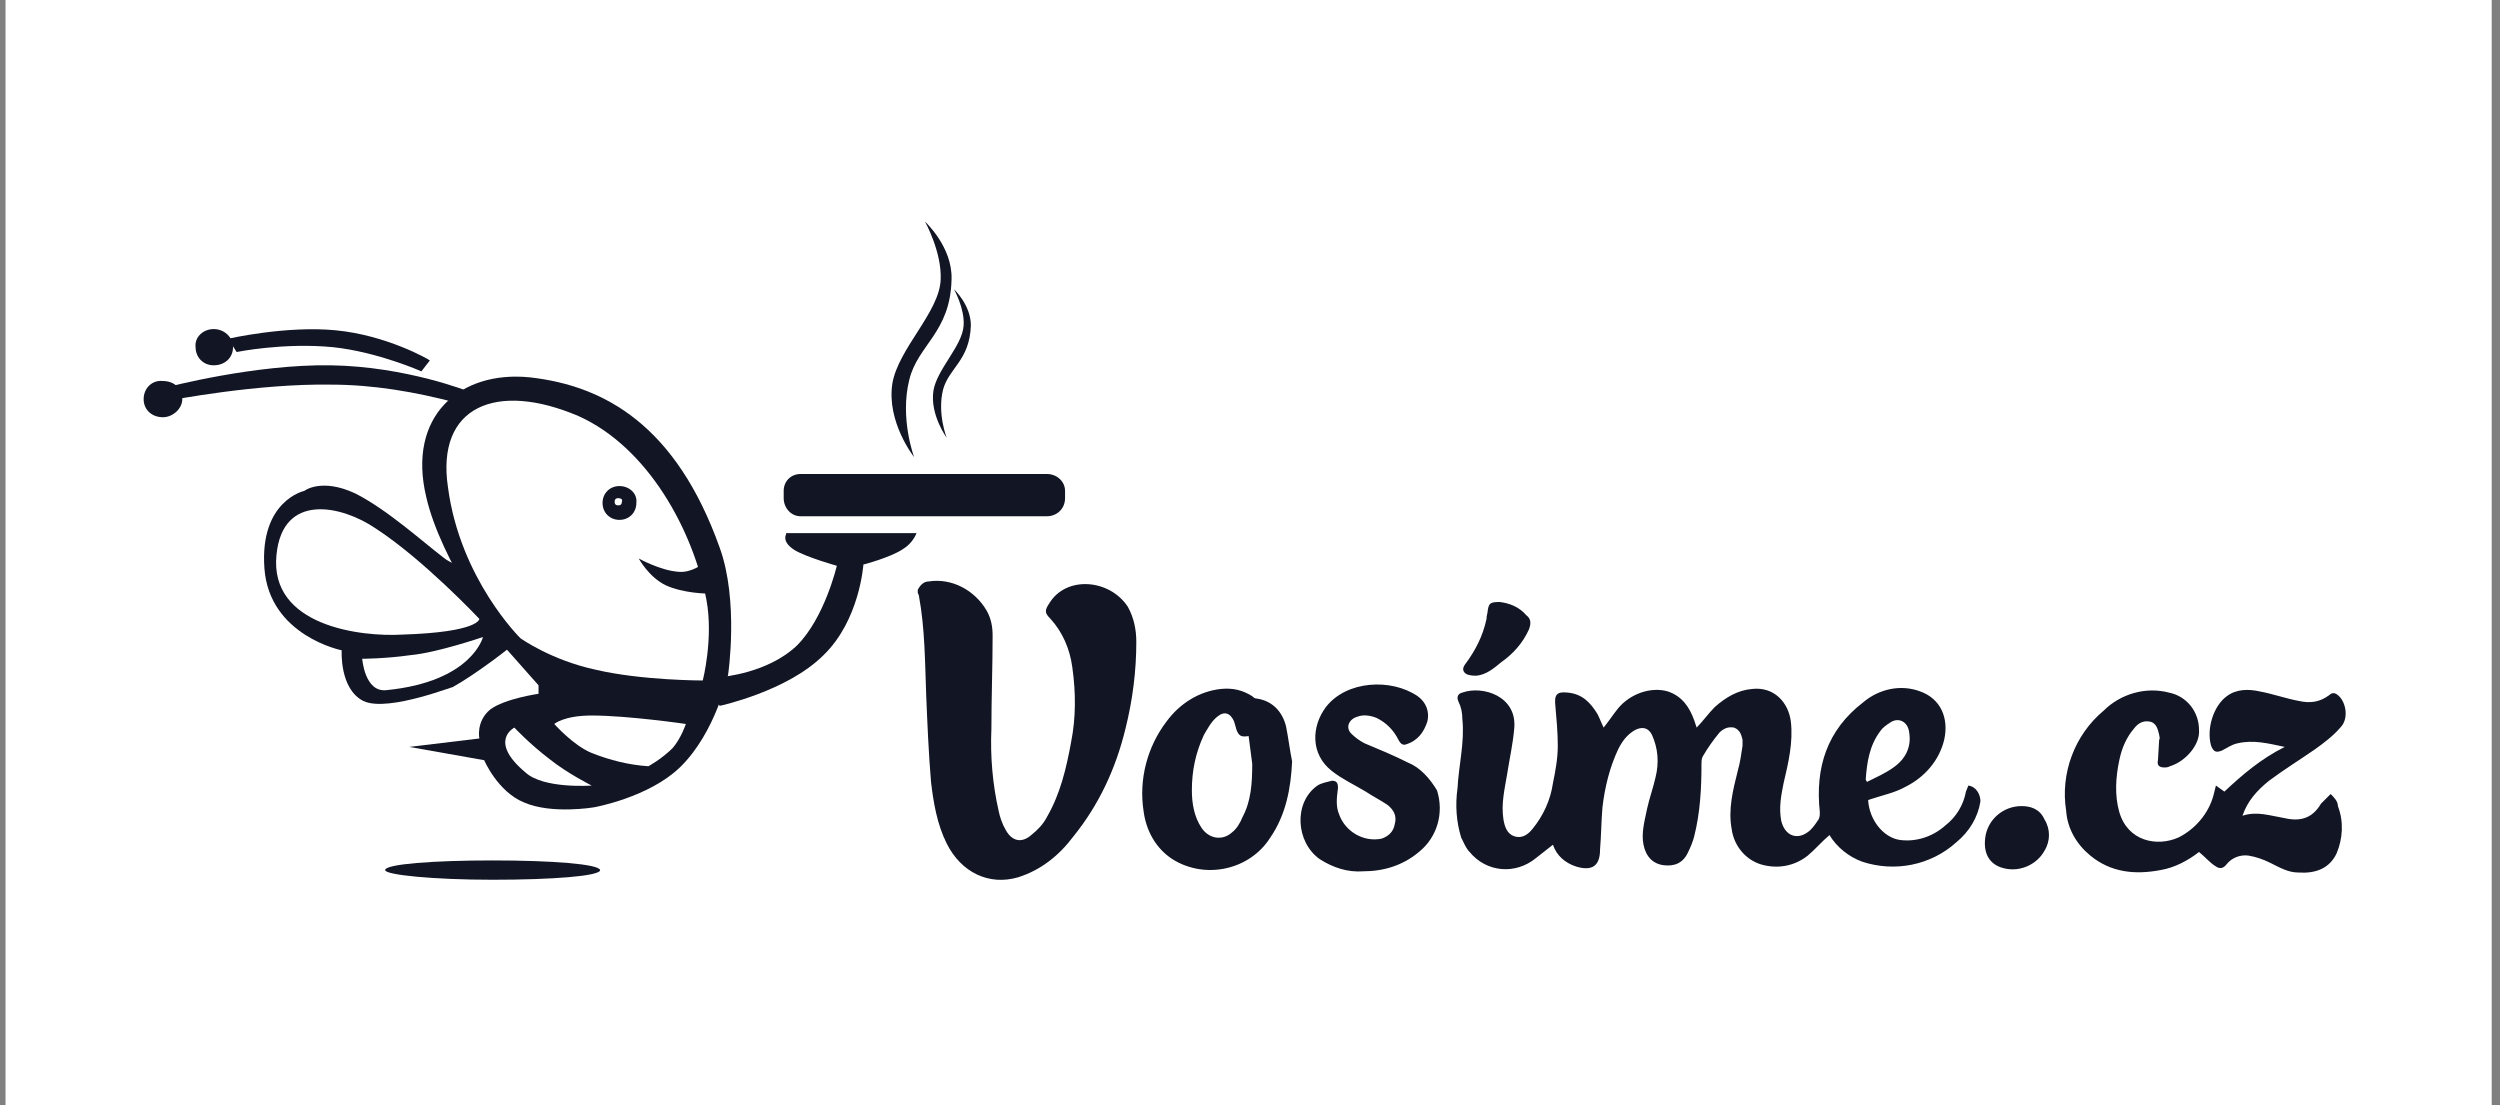<svg width="181" height="80" viewBox="0 0 181 80" fill="none" xmlns="http://www.w3.org/2000/svg">
<rect x="0" y="0" width="181" height="80" fill="#808080" stroke="none"/>
<rect width="180" height="80" transform="translate(0.4)" fill="white"/>
<g clip-path="url(#clip0_351_23783)">
<path d="M142.509 56.874L142.334 57.312C142.16 58.273 141.635 59.148 140.848 59.76C139.974 60.547 138.75 60.984 137.526 60.809C136.389 60.634 135.34 59.41 135.253 57.923L135.515 57.836C136.302 57.574 137.176 57.399 137.963 56.962C139.362 56.262 140.411 55.038 140.761 53.552C141.11 51.978 140.498 50.579 139.012 50.055C137.613 49.53 136.039 49.88 134.903 50.842C132.28 52.852 131.406 55.563 131.755 58.798C131.755 58.973 131.755 59.148 131.668 59.322C131.493 59.585 131.318 59.847 131.056 60.109C130.181 60.896 129.22 60.547 128.957 59.41C128.783 58.448 128.957 57.574 129.132 56.7C129.482 55.213 129.832 53.727 129.657 52.24C129.482 50.842 128.433 49.705 126.859 49.88C125.81 49.967 124.936 50.492 124.149 51.191C123.712 51.628 123.274 52.24 122.837 52.678L122.662 52.153C122.313 51.191 121.788 50.404 120.739 50.055C119.515 49.705 118.028 50.23 117.154 51.279C116.804 51.716 116.455 52.24 116.105 52.678C115.93 52.328 115.843 52.066 115.668 51.716C115.143 50.842 114.531 50.23 113.482 50.142C112.695 50.055 112.52 50.317 112.608 51.104C112.695 52.066 112.783 53.027 112.783 53.989C112.783 54.951 112.608 55.825 112.433 56.7C112.258 57.923 111.733 59.06 110.947 60.022C110.597 60.459 110.16 60.721 109.635 60.547C109.11 60.372 108.936 59.847 108.848 59.322C108.673 58.186 108.936 57.137 109.11 56.087C109.285 54.951 109.548 53.814 109.635 52.678C109.81 50.404 107.362 49.617 105.875 50.142C105.526 50.23 105.438 50.492 105.613 50.842C105.788 51.191 105.875 51.628 105.875 52.066C106.05 53.727 105.613 55.388 105.526 57.049C105.351 58.273 105.438 59.497 105.788 60.634C105.963 60.984 106.138 61.421 106.4 61.683C107.624 63.169 109.722 63.344 111.209 62.12L112.433 61.158C112.695 61.945 113.307 62.47 114.094 62.732C115.231 63.082 115.843 62.732 115.843 61.508C115.93 60.459 115.93 59.497 116.018 58.448C116.192 56.962 116.542 55.563 117.154 54.251C117.416 53.727 117.766 53.202 118.378 52.852C118.903 52.59 119.34 52.678 119.602 53.202C120.039 54.164 120.127 55.213 119.865 56.262C119.69 57.049 119.427 57.749 119.253 58.535C119.078 59.41 118.815 60.284 118.99 61.158C119.165 62.033 119.69 62.557 120.477 62.645C121.263 62.732 121.875 62.47 122.225 61.683C122.4 61.333 122.575 60.896 122.662 60.547C123.1 58.798 123.187 57.049 123.187 55.301C123.187 55.126 123.187 54.951 123.274 54.776C123.624 54.164 124.061 53.552 124.498 53.027C124.761 52.765 125.11 52.59 125.548 52.678C125.985 52.852 126.072 53.202 126.16 53.552V53.989C126.072 54.601 125.985 55.213 125.81 55.825C125.46 57.224 125.11 58.623 125.373 60.022C125.548 61.333 126.509 62.383 127.733 62.645C128.87 62.907 130.007 62.645 130.881 61.945C131.406 61.508 131.93 60.896 132.455 60.459C132.979 61.333 133.854 62.033 134.815 62.383C137.176 63.169 139.799 62.645 141.635 60.984C142.597 60.197 143.209 59.148 143.384 58.011C143.384 57.574 143.121 56.962 142.509 56.874ZM135.078 56.437C135.165 55.213 135.34 53.989 136.127 52.94C136.302 52.678 136.564 52.503 136.826 52.328C137.438 51.891 138.138 52.24 138.225 53.027C138.4 54.077 137.963 54.951 137.089 55.563C136.477 56 135.865 56.262 135.165 56.612L135.078 56.437ZM168.739 57.486L168.127 58.098L168.039 58.186C167.427 59.235 166.553 59.497 165.416 59.235C164.367 59.06 163.406 58.71 162.356 59.06C162.706 58.011 163.406 57.224 164.28 56.525C165.329 55.738 166.466 55.038 167.602 54.251C168.214 53.814 168.914 53.29 169.438 52.678C170.05 52.066 169.875 50.929 169.351 50.404C169.176 50.23 168.914 50.055 168.651 50.317C167.952 50.842 167.253 50.929 166.466 50.754C165.504 50.579 164.542 50.23 163.58 50.055C162.794 49.88 161.919 49.88 161.22 50.404C160.258 51.104 159.733 52.765 160.083 53.989C160.258 54.426 160.433 54.514 160.87 54.339C161.22 54.164 161.569 53.902 162.007 53.814C163.143 53.552 164.192 53.814 165.416 54.077C163.668 54.951 162.356 56.087 161.045 57.312L160.433 56.874L160.258 57.574C159.908 58.885 158.947 60.022 157.722 60.634C156.149 61.333 154.05 60.896 153.438 58.798C153.089 57.574 153.176 56.262 153.438 55.038C153.613 54.164 153.963 53.377 154.487 52.765C154.75 52.415 155.1 52.153 155.624 52.24C156.149 52.328 156.236 52.852 156.324 53.202C156.324 53.29 156.411 53.465 156.324 53.552L156.236 55.038C156.149 55.388 156.324 55.563 156.673 55.563C156.848 55.563 156.936 55.563 157.11 55.475C158.247 55.126 159.296 53.902 159.209 52.852C159.209 51.541 158.334 50.404 157.023 50.142C155.362 49.705 153.526 50.23 152.302 51.454C150.203 53.202 149.154 56 149.591 58.71C149.679 60.022 150.378 61.158 151.34 61.945C152.826 63.169 154.575 63.344 156.411 62.995C157.46 62.82 158.422 62.295 159.209 61.683C159.646 62.033 159.996 62.47 160.433 62.732C160.695 62.907 160.957 62.907 161.22 62.557C161.569 62.12 162.181 61.858 162.794 61.945C163.318 62.033 163.843 62.208 164.367 62.47C165.067 62.82 165.679 63.169 166.378 63.169C167.602 63.257 168.651 62.907 169.176 61.77C169.613 60.721 169.701 59.497 169.263 58.361C169.263 58.011 169.001 57.749 168.739 57.486ZM91.012 50.579C90.837 50.579 90.75 50.492 90.662 50.404C89.963 49.967 89.263 49.792 88.389 49.88C86.815 50.055 85.416 50.929 84.455 52.24C83.056 54.077 82.444 56.437 82.793 58.71C82.968 60.109 83.668 61.421 84.892 62.208C87.252 63.694 90.487 62.995 91.974 60.634C93.111 58.973 93.46 57.049 93.548 55.126C93.373 54.251 93.285 53.465 93.11 52.59C92.848 51.541 92.149 50.754 91.012 50.579ZM89.963 59.148C89.788 59.585 89.526 60.022 89.176 60.284C88.477 60.896 87.515 60.721 86.99 59.934C86.466 59.148 86.291 58.186 86.291 57.224C86.291 55.825 86.553 54.514 87.165 53.202C87.427 52.765 87.69 52.24 88.127 51.891C88.651 51.454 89.089 51.628 89.351 52.24L89.526 52.852C89.701 53.29 89.876 53.377 90.4 53.29C90.487 53.989 90.575 54.601 90.662 55.301C90.662 56.7 90.575 58.011 89.963 59.148ZM146.356 58.361C145.045 58.361 143.908 59.322 143.733 60.634C143.559 61.945 144.171 62.732 145.307 62.907C146.356 63.082 147.493 62.557 148.018 61.596C148.455 60.896 148.455 60.022 148.018 59.322C147.668 58.535 146.968 58.361 146.356 58.361ZM101.941 55.213C100.892 54.688 99.843 54.251 98.793 53.814C98.444 53.639 98.094 53.377 97.832 53.115C97.395 52.678 97.657 52.066 98.269 51.891C98.706 51.716 99.231 51.803 99.668 51.978C100.367 52.328 100.892 52.852 101.242 53.552C101.329 53.727 101.504 53.989 101.766 53.902C102.641 53.639 103.078 53.027 103.34 52.24C103.515 51.541 103.253 50.842 102.641 50.404C100.717 49.093 97.482 49.268 95.996 51.191C94.947 52.59 94.859 54.601 96.433 55.825C97.22 56.437 98.007 56.787 98.881 57.312C99.406 57.661 99.93 57.923 100.455 58.273C100.892 58.623 101.154 59.06 100.979 59.672C100.892 60.197 100.542 60.547 100.018 60.721C98.706 60.984 97.395 60.197 96.957 58.973C96.695 58.361 96.783 57.749 96.87 57.049C96.87 56.7 96.783 56.525 96.433 56.525C96.083 56.612 95.646 56.7 95.384 56.874C93.635 58.098 93.81 60.984 95.558 62.208C96.52 62.82 97.57 63.169 98.706 63.082C100.192 63.082 101.591 62.645 102.728 61.683C104.039 60.634 104.564 58.885 104.039 57.224C103.515 56.35 102.815 55.563 101.941 55.213ZM106.225 48.831C106.487 48.918 106.662 48.918 106.925 48.918C107.624 48.831 108.149 48.394 108.673 47.956C109.548 47.344 110.247 46.557 110.684 45.596C110.859 45.158 110.859 44.809 110.509 44.547C109.985 43.934 109.285 43.672 108.586 43.585C107.886 43.585 107.799 43.672 107.712 44.197C107.712 44.372 107.624 44.547 107.624 44.809C107.362 46.033 106.837 47.082 106.05 48.131C105.875 48.394 105.875 48.656 106.225 48.831ZM75.974 43.672C75.624 44.197 75.624 44.372 76.061 44.809C76.936 45.77 77.46 46.995 77.635 48.306C77.897 50.142 77.897 51.978 77.548 53.727C77.198 55.65 76.761 57.486 75.799 59.148C75.537 59.672 75.1 60.109 74.662 60.459C73.963 61.071 73.263 60.896 72.826 60.109C72.564 59.672 72.389 59.148 72.302 58.71C71.865 56.787 71.69 54.776 71.777 52.765C71.777 50.492 71.865 48.306 71.865 46.033C71.865 45.421 71.777 44.809 71.427 44.197C70.553 42.71 68.892 41.836 67.231 42.098C66.881 42.098 66.619 42.361 66.444 42.71V42.885C66.444 42.973 66.531 43.06 66.531 43.148C66.968 45.508 66.968 47.956 67.056 50.317C67.143 52.415 67.231 54.514 67.406 56.612C67.58 58.098 67.843 59.672 68.542 61.071C69.591 63.169 71.602 64.131 73.701 63.519C75.362 62.995 76.673 61.945 77.722 60.547C79.558 58.273 80.783 55.65 81.482 52.765C82.007 50.667 82.269 48.568 82.269 46.47C82.269 45.596 82.094 44.721 81.657 43.934C80.345 41.923 77.198 41.661 75.974 43.672Z" fill="#111524"/>
<path d="M37.154 46.645L34.794 40.7L33.657 40.35L33.482 40.175V40.962C33.482 40.962 32.695 40.874 32.083 40.35C30.597 39.213 27.974 36.852 25.701 35.716C23.253 34.579 22.029 35.541 22.029 35.541C22.029 35.541 18.794 36.24 19.143 41.137C19.493 46.033 24.739 47.082 24.739 47.082C24.739 47.082 24.564 49.88 26.313 50.754C28.149 51.628 33.395 49.443 32.695 49.792C34.444 48.831 37.154 46.732 37.154 46.645Z" fill="#111524"/>
<path d="M26.225 47.694C26.225 47.694 26.4 50.142 27.974 49.967C34.181 49.355 34.968 46.12 34.968 46.12C34.968 46.12 31.646 47.257 29.723 47.432C27.886 47.694 26.225 47.694 26.225 47.694ZM29.11 45.945C26.138 46.12 19.493 45.333 20.017 40.175C20.455 35.629 24.739 36.59 27.187 38.251C30.684 40.525 34.706 44.809 34.706 44.809C34.706 44.809 34.706 45.771 29.11 45.945Z" fill="white"/>
<path d="M75.799 34.317H57.963C57.263 34.317 56.739 34.842 56.739 35.541V36.066C56.739 36.765 57.263 37.377 57.963 37.377H75.799C76.498 37.377 77.11 36.852 77.11 36.066V35.541C77.11 34.842 76.498 34.317 75.799 34.317ZM70.291 23.563C70.291 22.076 69.067 20.94 69.067 20.94C69.067 20.94 69.854 22.339 69.766 23.563C69.679 25.049 67.843 26.71 67.58 28.284C67.318 30.033 68.542 31.694 68.542 31.694C68.542 31.694 67.843 29.945 68.28 28.197C68.717 26.623 70.203 26.098 70.291 23.563ZM65.832 27.497C65.132 30.295 66.181 33.093 66.181 33.093C66.181 33.093 64.171 30.557 64.608 27.759C65.045 25.224 68.017 22.601 68.105 20.24C68.192 18.23 66.968 16.044 66.968 16.044C66.968 16.044 68.979 17.88 68.892 20.24C68.804 24.087 66.444 24.962 65.832 27.497ZM35.668 62.295C31.384 62.295 27.886 62.557 27.886 62.995C27.886 63.344 31.384 63.694 35.668 63.694C39.952 63.694 43.449 63.432 43.449 62.995C43.362 62.557 39.952 62.295 35.668 62.295Z" fill="#111524"/>
<path d="M10.4 28.896C10.4 29.683 11.012 30.208 11.799 30.208C12.498 30.208 13.198 29.596 13.198 28.896C13.198 28.109 12.586 27.585 11.799 27.585C11.012 27.497 10.4 28.109 10.4 28.896ZM15.471 23.825C16.258 23.825 16.87 24.437 16.87 25.137C16.87 25.924 16.258 26.448 15.471 26.448C14.684 26.448 14.16 25.836 14.16 25.137C14.072 24.437 14.684 23.825 15.471 23.825Z" fill="#111524"/>
<path d="M24.302 23.913C20.717 23.563 16.52 24.525 16.52 24.525L17.132 25.486C17.132 25.486 20.542 24.787 24.127 25.137C27.362 25.486 30.509 26.885 30.509 26.885L31.121 26.098C31.034 26.011 27.974 24.262 24.302 23.913ZM56.914 38.688C56.914 38.688 56.564 39.213 57.526 39.825C58.4 40.35 60.586 40.962 60.586 40.962C60.586 40.962 59.712 44.721 57.701 46.732C55.602 48.743 52.28 49.005 52.28 49.005L51.493 50.142L52.105 51.104C52.105 51.104 57.001 50.055 59.624 47.432C62.247 44.896 62.509 40.874 62.509 40.874C62.509 40.874 64.52 40.35 65.395 39.738C65.832 39.475 66.181 39.038 66.356 38.601H56.914V38.688ZM23.952 26.448C18.444 26.361 12.149 28.022 12.149 28.022L12.323 28.984C12.323 28.984 18.619 27.76 23.952 27.847C27.012 27.847 30.072 28.372 33.045 29.159L34.007 28.372C34.007 28.372 29.46 26.535 23.952 26.448Z" fill="#111524"/>
<path d="M52.105 39.65C48.957 30.82 43.799 27.934 38.378 27.322C33.307 26.798 29.46 30.12 30.859 35.978C31.908 40.612 36.28 46.557 36.28 46.557L38.99 49.617V50.23C38.99 50.23 36.542 50.579 35.493 51.366C34.444 52.24 34.706 53.465 34.706 53.465L29.635 54.077L35.056 55.038C35.056 55.038 36.018 57.312 37.941 58.098C39.952 58.973 43.012 58.448 43.012 58.448C43.012 58.448 46.947 57.749 49.22 55.563C51.843 53.027 52.717 48.831 52.717 48.831C52.717 48.831 53.504 43.497 52.105 39.65Z" fill="#111524"/>
<path d="M51.143 43.41C50.181 38.426 46.947 32.394 41.876 30.12C35.93 27.585 31.558 29.421 32.433 35.279C33.307 41.923 37.679 46.208 37.679 46.208C37.679 46.208 39.864 47.781 43.099 48.481C46.422 49.268 50.881 49.268 50.881 49.268C50.881 49.268 51.668 46.208 51.143 43.41ZM42.837 51.803C40.826 51.803 40.127 52.415 40.127 52.415C40.127 52.415 41.526 53.989 42.837 54.514C44.149 55.038 45.548 55.388 46.947 55.475C46.947 55.475 47.908 54.951 48.695 54.164C49.307 53.465 49.657 52.415 49.657 52.415C49.657 52.415 45.46 51.803 42.837 51.803ZM39.777 54.951C38.291 53.814 37.242 52.678 37.242 52.678C37.242 52.678 35.318 53.639 38.029 55.913C39.34 57.137 42.837 56.874 42.837 56.874C42.837 56.874 41.089 56 39.777 54.951Z" fill="white"/>
<path d="M49.132 41.399C47.821 41.312 46.247 40.437 46.247 40.437C46.247 40.437 46.947 41.749 48.17 42.361C49.482 42.973 51.231 42.973 51.231 42.973L50.881 40.874C50.881 40.787 50.094 41.486 49.132 41.399Z" fill="#111524"/>
<path d="M44.324 34.317C43.012 34.317 41.876 35.366 41.876 36.678C41.876 37.989 42.925 39.038 44.324 39.038C45.635 39.038 46.772 37.989 46.772 36.678C46.684 35.366 45.635 34.317 44.324 34.317Z" fill="white"/>
<path d="M44.848 35.191C44.149 35.191 43.624 35.716 43.624 36.415C43.624 37.115 44.149 37.639 44.848 37.639C45.548 37.639 46.072 37.115 46.072 36.415C46.16 35.716 45.548 35.191 44.848 35.191Z" fill="#111524"/>
<path d="M44.761 36.066C44.586 36.066 44.498 36.153 44.498 36.328C44.498 36.503 44.586 36.59 44.761 36.59C44.936 36.59 45.023 36.503 45.023 36.328C45.11 36.153 44.936 36.066 44.761 36.066Z" fill="white"/>
</g>
<defs>
<clipPath id="clip0_351_23783">
<rect width="160" height="48.087" fill="white" transform="translate(10.4 15.956)"/>
</clipPath>
</defs>
</svg>
